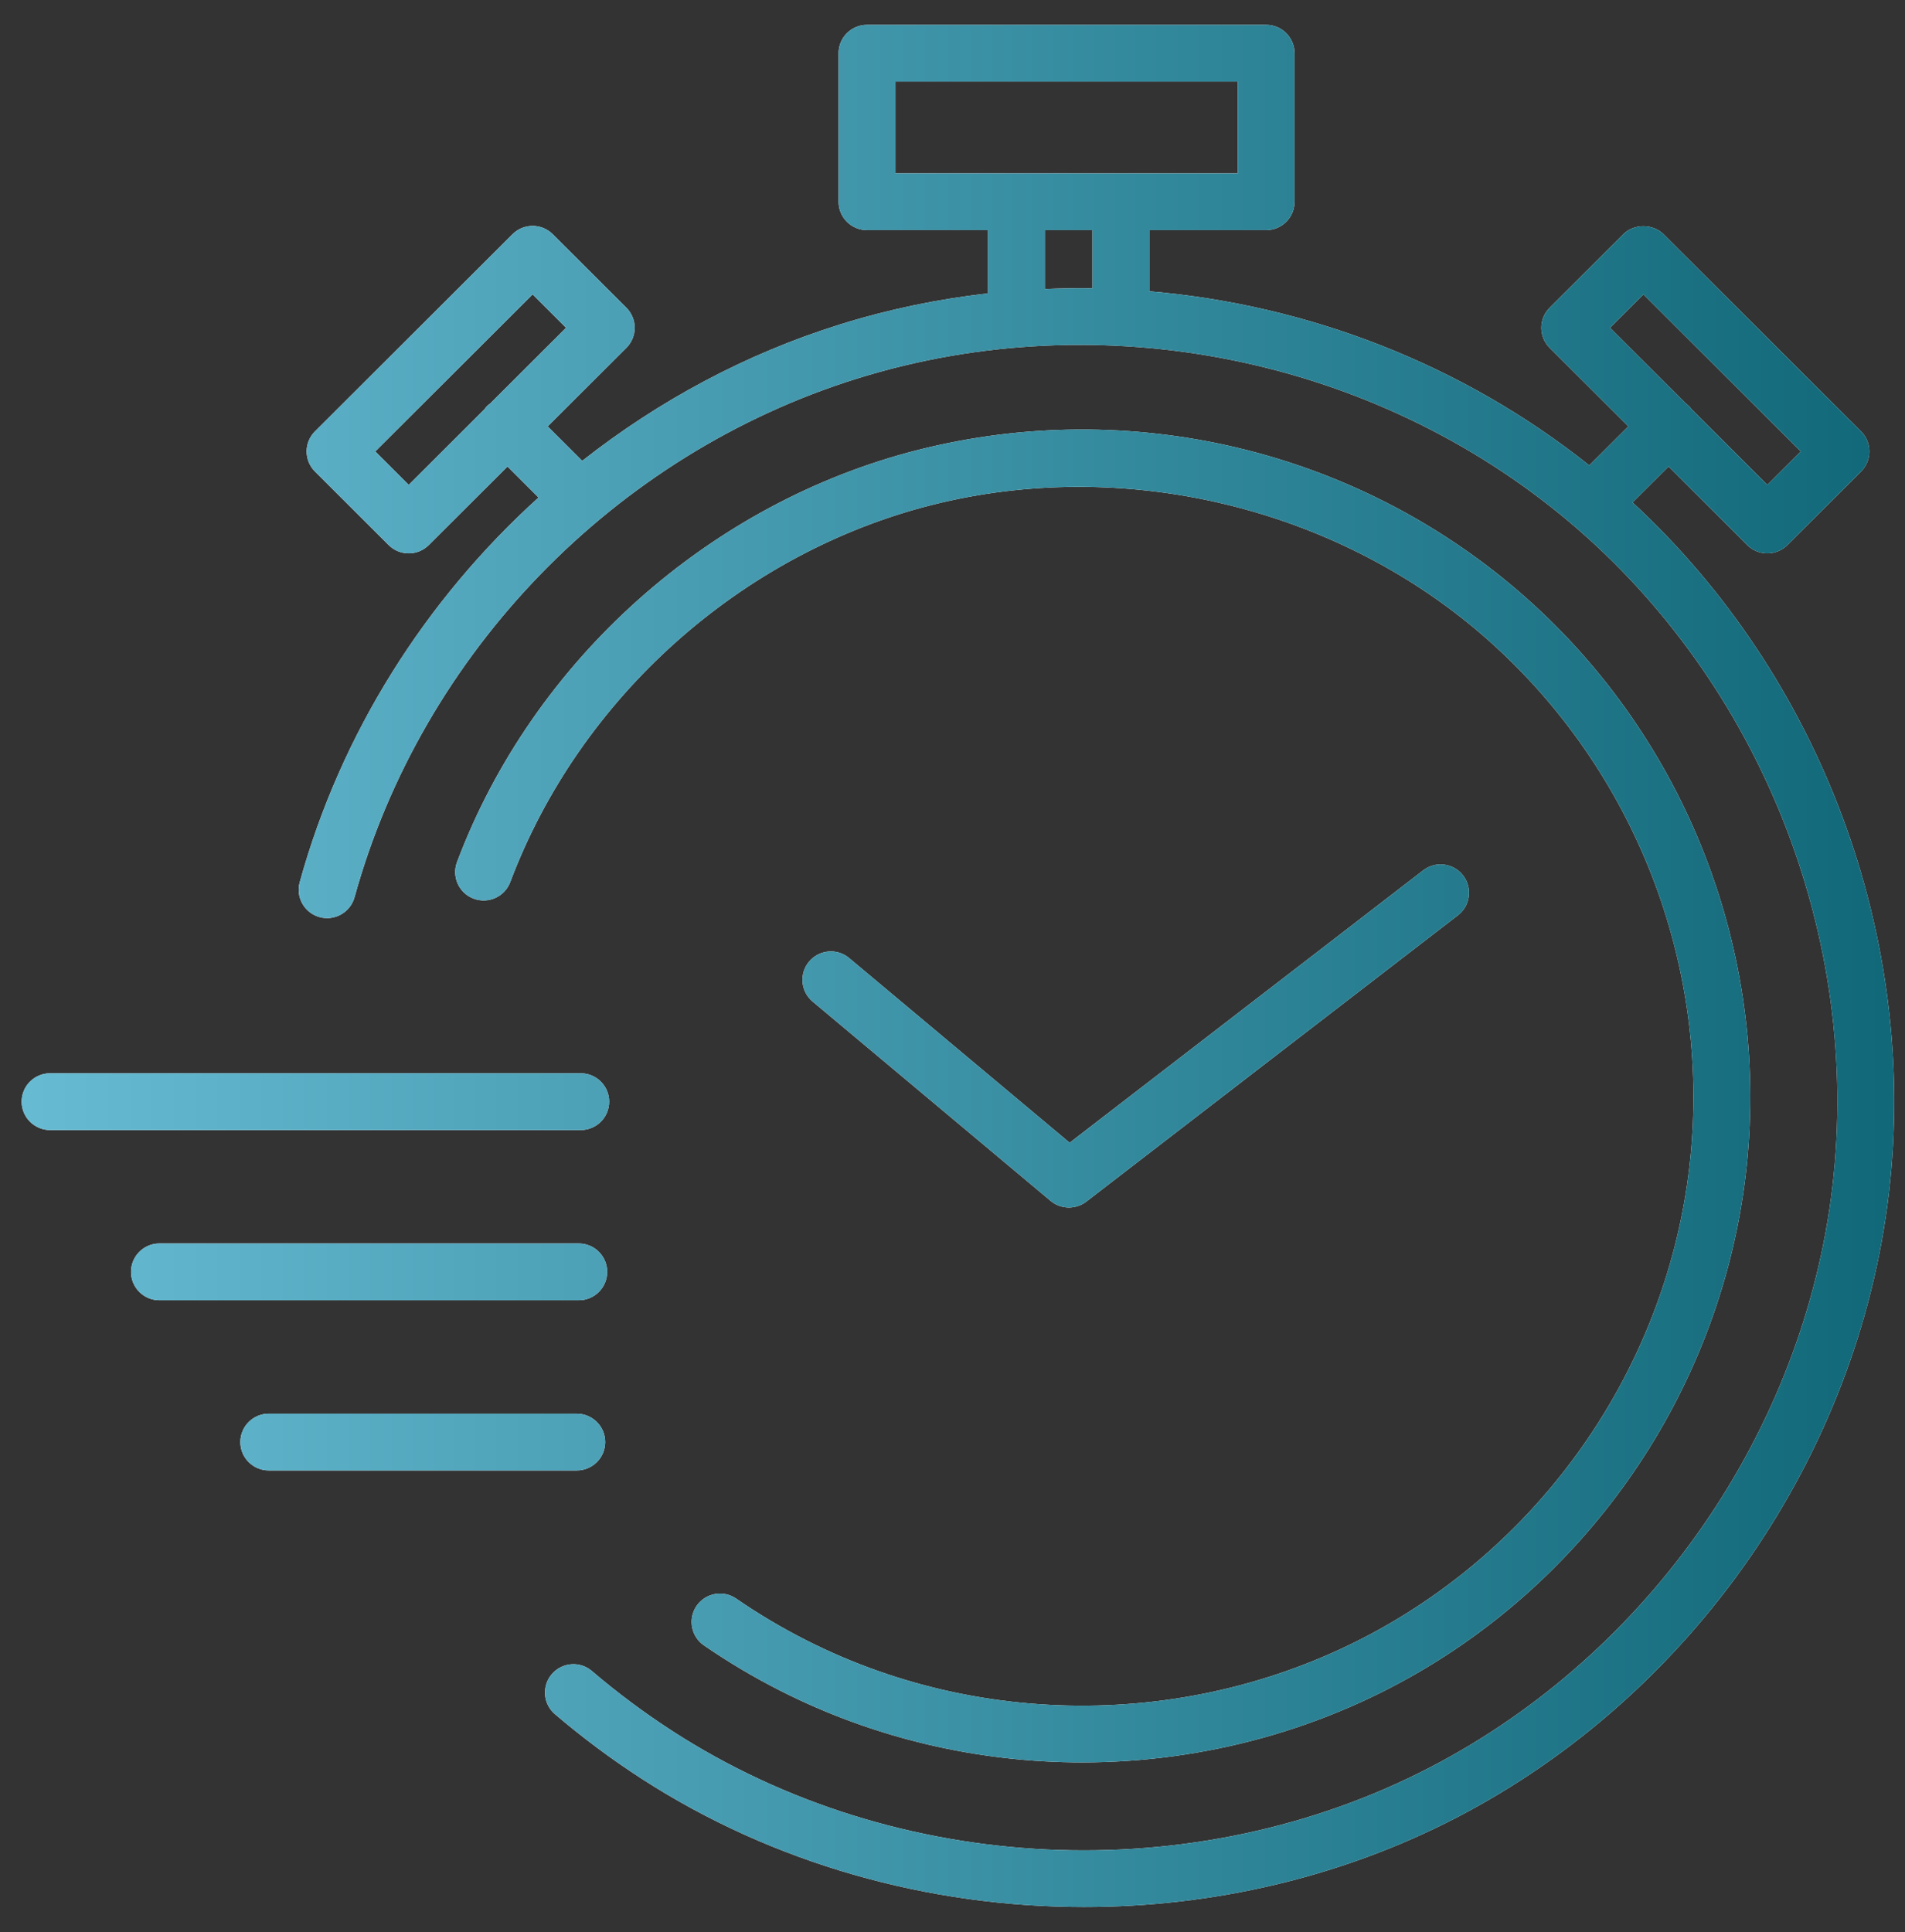 <svg 
 xmlns="http://www.w3.org/2000/svg"
 xmlns:xlink="http://www.w3.org/1999/xlink"
 width="71px" height="72px">
<rect width="100%" height="100%" fill="#333333" stroke="none"/>
<defs>
<linearGradient id="PSgrad_0" x1="0%" x2="100%" y1="0%" y2="0%">
  <stop offset="0%" stop-color="rgb(103,187,211)" stop-opacity="1" />
  <stop offset="100%" stop-color="rgb(15,102,118)" stop-opacity="1" />
</linearGradient>

</defs>
<path fill-rule="evenodd"  fill="rgb(255, 255, 255)"
 d="M66.617,20.310 C66.410,20.517 66.139,20.620 65.868,20.620 C65.597,20.620 65.325,20.517 65.119,20.310 L62.187,17.384 L60.845,18.722 C67.866,25.209 71.515,34.941 70.400,44.462 C69.252,54.255 63.076,63.172 54.280,67.734 C49.986,69.960 45.192,71.062 40.399,71.062 C34.612,71.062 28.827,69.456 23.924,66.289 C22.796,65.560 21.705,64.749 20.682,63.875 C20.238,63.496 20.186,62.828 20.566,62.385 C20.948,61.941 21.616,61.889 22.060,62.269 C23.011,63.082 24.026,63.837 25.075,64.515 C33.412,69.900 44.491,70.428 53.303,65.857 C61.483,61.615 67.228,53.323 68.295,44.216 C69.381,34.945 65.619,25.450 58.476,19.439 C51.203,13.318 41.041,11.273 31.952,14.105 C22.910,16.921 15.730,24.328 13.213,33.437 C13.057,33.999 12.473,34.330 11.911,34.175 C11.347,34.020 11.015,33.438 11.171,32.875 C12.706,27.317 15.858,22.351 20.072,18.540 L18.915,17.384 L15.982,20.310 C15.775,20.517 15.504,20.620 15.233,20.620 C14.962,20.620 14.691,20.517 14.484,20.310 L11.739,17.571 C11.540,17.372 11.428,17.104 11.428,16.823 C11.428,16.543 11.540,16.274 11.739,16.075 L19.102,8.728 C19.515,8.315 20.186,8.315 20.600,8.728 L23.345,11.467 C23.544,11.666 23.655,11.935 23.655,12.215 C23.655,12.495 23.544,12.764 23.345,12.963 L20.413,15.889 L21.700,17.173 C24.551,14.931 27.802,13.181 31.321,12.086 C33.125,11.523 34.968,11.143 36.823,10.933 L36.823,8.575 L32.314,8.575 C31.729,8.575 31.254,8.102 31.254,7.519 L31.254,1.984 C31.254,1.399 31.729,0.926 32.314,0.926 L47.189,0.926 C47.774,0.926 48.248,1.399 48.248,1.984 L48.248,7.519 C48.248,8.102 47.774,8.575 47.189,8.575 L42.835,8.575 L42.835,10.855 C48.764,11.358 54.518,13.584 59.232,17.342 L60.689,15.889 L57.756,12.963 C57.343,12.550 57.343,11.880 57.756,11.467 L60.501,8.728 C60.898,8.331 61.602,8.331 61.999,8.728 L69.362,16.075 C69.561,16.274 69.672,16.543 69.672,16.823 C69.672,17.104 69.561,17.372 69.362,17.571 L66.617,20.310 ZM21.098,12.215 L19.851,10.970 L13.986,16.823 L15.233,18.068 L18.057,15.249 C18.087,15.209 18.117,15.168 18.154,15.131 C18.192,15.093 18.233,15.064 18.274,15.032 L21.098,12.215 ZM38.943,10.770 C39.534,10.745 40.125,10.734 40.716,10.744 L40.716,8.575 L38.943,8.575 L38.943,10.770 ZM46.129,6.461 L46.129,3.041 L33.373,3.041 L33.373,6.461 L46.129,6.461 ZM61.250,10.970 L60.004,12.215 L62.826,15.031 C62.867,15.062 62.909,15.093 62.947,15.131 C62.985,15.168 63.015,15.209 63.046,15.250 L65.868,18.068 L67.115,16.823 L61.250,10.970 ZM31.648,35.701 L39.866,42.583 L53.044,32.432 C53.505,32.075 54.172,32.160 54.530,32.623 C54.887,33.085 54.802,33.750 54.339,34.106 L40.486,44.778 C40.295,44.924 40.066,44.997 39.838,44.997 C39.596,44.997 39.354,44.915 39.157,44.750 L30.286,37.322 C29.838,36.946 29.780,36.279 30.156,35.831 C30.532,35.384 31.200,35.326 31.648,35.701 ZM19.017,32.870 C18.811,33.416 18.202,33.693 17.653,33.487 C17.106,33.283 16.828,32.674 17.033,32.126 C19.858,24.614 26.446,18.727 34.227,16.763 C42.098,14.777 50.463,16.748 56.602,22.037 C62.646,27.243 65.838,35.097 65.139,43.044 C64.454,50.839 60.038,57.944 53.326,62.046 C49.380,64.457 44.858,65.674 40.330,65.674 C36.464,65.674 32.594,64.786 29.073,62.998 C28.095,62.503 27.140,61.935 26.234,61.312 C25.752,60.979 25.631,60.322 25.963,59.840 C26.295,59.360 26.954,59.239 27.437,59.570 C28.265,60.141 29.140,60.660 30.034,61.114 C37.027,64.666 45.529,64.331 52.220,60.243 C58.361,56.489 62.402,49.990 63.028,42.859 C63.667,35.587 60.747,28.402 55.217,23.637 C49.686,18.872 41.844,17.023 34.746,18.813 C27.629,20.609 21.602,25.996 19.017,32.870 ZM22.704,41.052 C22.704,41.636 22.229,42.110 21.644,42.110 L1.867,42.110 C1.282,42.110 0.807,41.636 0.807,41.052 C0.807,40.468 1.282,39.995 1.867,39.995 L21.644,39.995 C22.229,39.995 22.704,40.468 22.704,41.052 ZM5.942,46.337 L21.570,46.337 C22.155,46.337 22.630,46.811 22.630,47.395 C22.630,47.979 22.155,48.453 21.570,48.453 L5.942,48.453 C5.357,48.453 4.883,47.979 4.883,47.395 C4.883,46.811 5.357,46.337 5.942,46.337 ZM10.017,52.680 L21.496,52.680 C22.081,52.680 22.556,53.153 22.556,53.738 C22.556,54.321 22.081,54.794 21.496,54.794 L10.017,54.794 C9.432,54.794 8.958,54.321 8.958,53.738 C8.958,53.153 9.432,52.680 10.017,52.680 Z"/>
<path fill="url(#PSgrad_0)"
 d="M66.617,20.310 C66.410,20.517 66.139,20.620 65.868,20.620 C65.597,20.620 65.325,20.517 65.119,20.310 L62.187,17.384 L60.845,18.722 C67.866,25.209 71.515,34.941 70.400,44.462 C69.252,54.255 63.076,63.172 54.280,67.734 C49.986,69.960 45.192,71.062 40.399,71.062 C34.612,71.062 28.827,69.456 23.924,66.289 C22.796,65.560 21.705,64.749 20.682,63.875 C20.238,63.496 20.186,62.828 20.566,62.385 C20.948,61.941 21.616,61.889 22.060,62.269 C23.011,63.082 24.026,63.837 25.075,64.515 C33.412,69.900 44.491,70.428 53.303,65.857 C61.483,61.615 67.228,53.323 68.295,44.216 C69.381,34.945 65.619,25.450 58.476,19.439 C51.203,13.318 41.041,11.273 31.952,14.105 C22.910,16.921 15.730,24.328 13.213,33.437 C13.057,33.999 12.473,34.330 11.911,34.175 C11.347,34.020 11.015,33.438 11.171,32.875 C12.706,27.317 15.858,22.351 20.072,18.540 L18.915,17.384 L15.982,20.310 C15.775,20.517 15.504,20.620 15.233,20.620 C14.962,20.620 14.691,20.517 14.484,20.310 L11.739,17.571 C11.540,17.372 11.428,17.104 11.428,16.823 C11.428,16.543 11.540,16.274 11.739,16.075 L19.102,8.728 C19.515,8.315 20.186,8.315 20.600,8.728 L23.345,11.467 C23.544,11.666 23.655,11.935 23.655,12.215 C23.655,12.495 23.544,12.764 23.345,12.963 L20.413,15.889 L21.700,17.173 C24.551,14.931 27.802,13.181 31.321,12.086 C33.125,11.523 34.968,11.143 36.823,10.933 L36.823,8.575 L32.314,8.575 C31.729,8.575 31.254,8.102 31.254,7.519 L31.254,1.984 C31.254,1.399 31.729,0.926 32.314,0.926 L47.189,0.926 C47.774,0.926 48.248,1.399 48.248,1.984 L48.248,7.519 C48.248,8.102 47.774,8.575 47.189,8.575 L42.835,8.575 L42.835,10.855 C48.764,11.358 54.518,13.584 59.232,17.342 L60.689,15.889 L57.756,12.963 C57.343,12.550 57.343,11.880 57.756,11.467 L60.501,8.728 C60.898,8.331 61.602,8.331 61.999,8.728 L69.362,16.075 C69.561,16.274 69.672,16.543 69.672,16.823 C69.672,17.104 69.561,17.372 69.362,17.571 L66.617,20.310 ZM21.098,12.215 L19.851,10.970 L13.986,16.823 L15.233,18.068 L18.057,15.249 C18.087,15.209 18.117,15.168 18.154,15.131 C18.192,15.093 18.233,15.064 18.274,15.032 L21.098,12.215 ZM38.943,10.770 C39.534,10.745 40.125,10.734 40.716,10.744 L40.716,8.575 L38.943,8.575 L38.943,10.770 ZM46.129,6.461 L46.129,3.041 L33.373,3.041 L33.373,6.461 L46.129,6.461 ZM61.250,10.970 L60.004,12.215 L62.826,15.031 C62.867,15.062 62.909,15.093 62.947,15.131 C62.985,15.168 63.015,15.209 63.046,15.250 L65.868,18.068 L67.115,16.823 L61.250,10.970 ZM31.648,35.701 L39.866,42.583 L53.044,32.432 C53.505,32.075 54.172,32.160 54.530,32.623 C54.887,33.085 54.802,33.750 54.339,34.106 L40.486,44.778 C40.295,44.924 40.066,44.997 39.838,44.997 C39.596,44.997 39.354,44.915 39.157,44.750 L30.286,37.322 C29.838,36.946 29.780,36.279 30.156,35.831 C30.532,35.384 31.200,35.326 31.648,35.701 ZM19.017,32.870 C18.811,33.416 18.202,33.693 17.653,33.487 C17.106,33.283 16.828,32.674 17.033,32.126 C19.858,24.614 26.446,18.727 34.227,16.763 C42.098,14.777 50.463,16.748 56.602,22.037 C62.646,27.243 65.838,35.097 65.139,43.044 C64.454,50.839 60.038,57.944 53.326,62.046 C49.380,64.457 44.858,65.674 40.330,65.674 C36.464,65.674 32.594,64.786 29.073,62.998 C28.095,62.503 27.140,61.935 26.234,61.312 C25.752,60.979 25.631,60.322 25.963,59.840 C26.295,59.360 26.954,59.239 27.437,59.570 C28.265,60.141 29.140,60.660 30.034,61.114 C37.027,64.666 45.529,64.331 52.220,60.243 C58.361,56.489 62.402,49.990 63.028,42.859 C63.667,35.587 60.747,28.402 55.217,23.637 C49.686,18.872 41.844,17.023 34.746,18.813 C27.629,20.609 21.602,25.996 19.017,32.870 ZM22.704,41.052 C22.704,41.636 22.229,42.110 21.644,42.110 L1.867,42.110 C1.282,42.110 0.807,41.636 0.807,41.052 C0.807,40.468 1.282,39.995 1.867,39.995 L21.644,39.995 C22.229,39.995 22.704,40.468 22.704,41.052 ZM5.942,46.337 L21.570,46.337 C22.155,46.337 22.630,46.811 22.630,47.395 C22.630,47.979 22.155,48.453 21.570,48.453 L5.942,48.453 C5.357,48.453 4.883,47.979 4.883,47.395 C4.883,46.811 5.357,46.337 5.942,46.337 ZM10.017,52.680 L21.496,52.680 C22.081,52.680 22.556,53.153 22.556,53.738 C22.556,54.321 22.081,54.794 21.496,54.794 L10.017,54.794 C9.432,54.794 8.958,54.321 8.958,53.738 C8.958,53.153 9.432,52.680 10.017,52.680 Z"/>
</svg>
